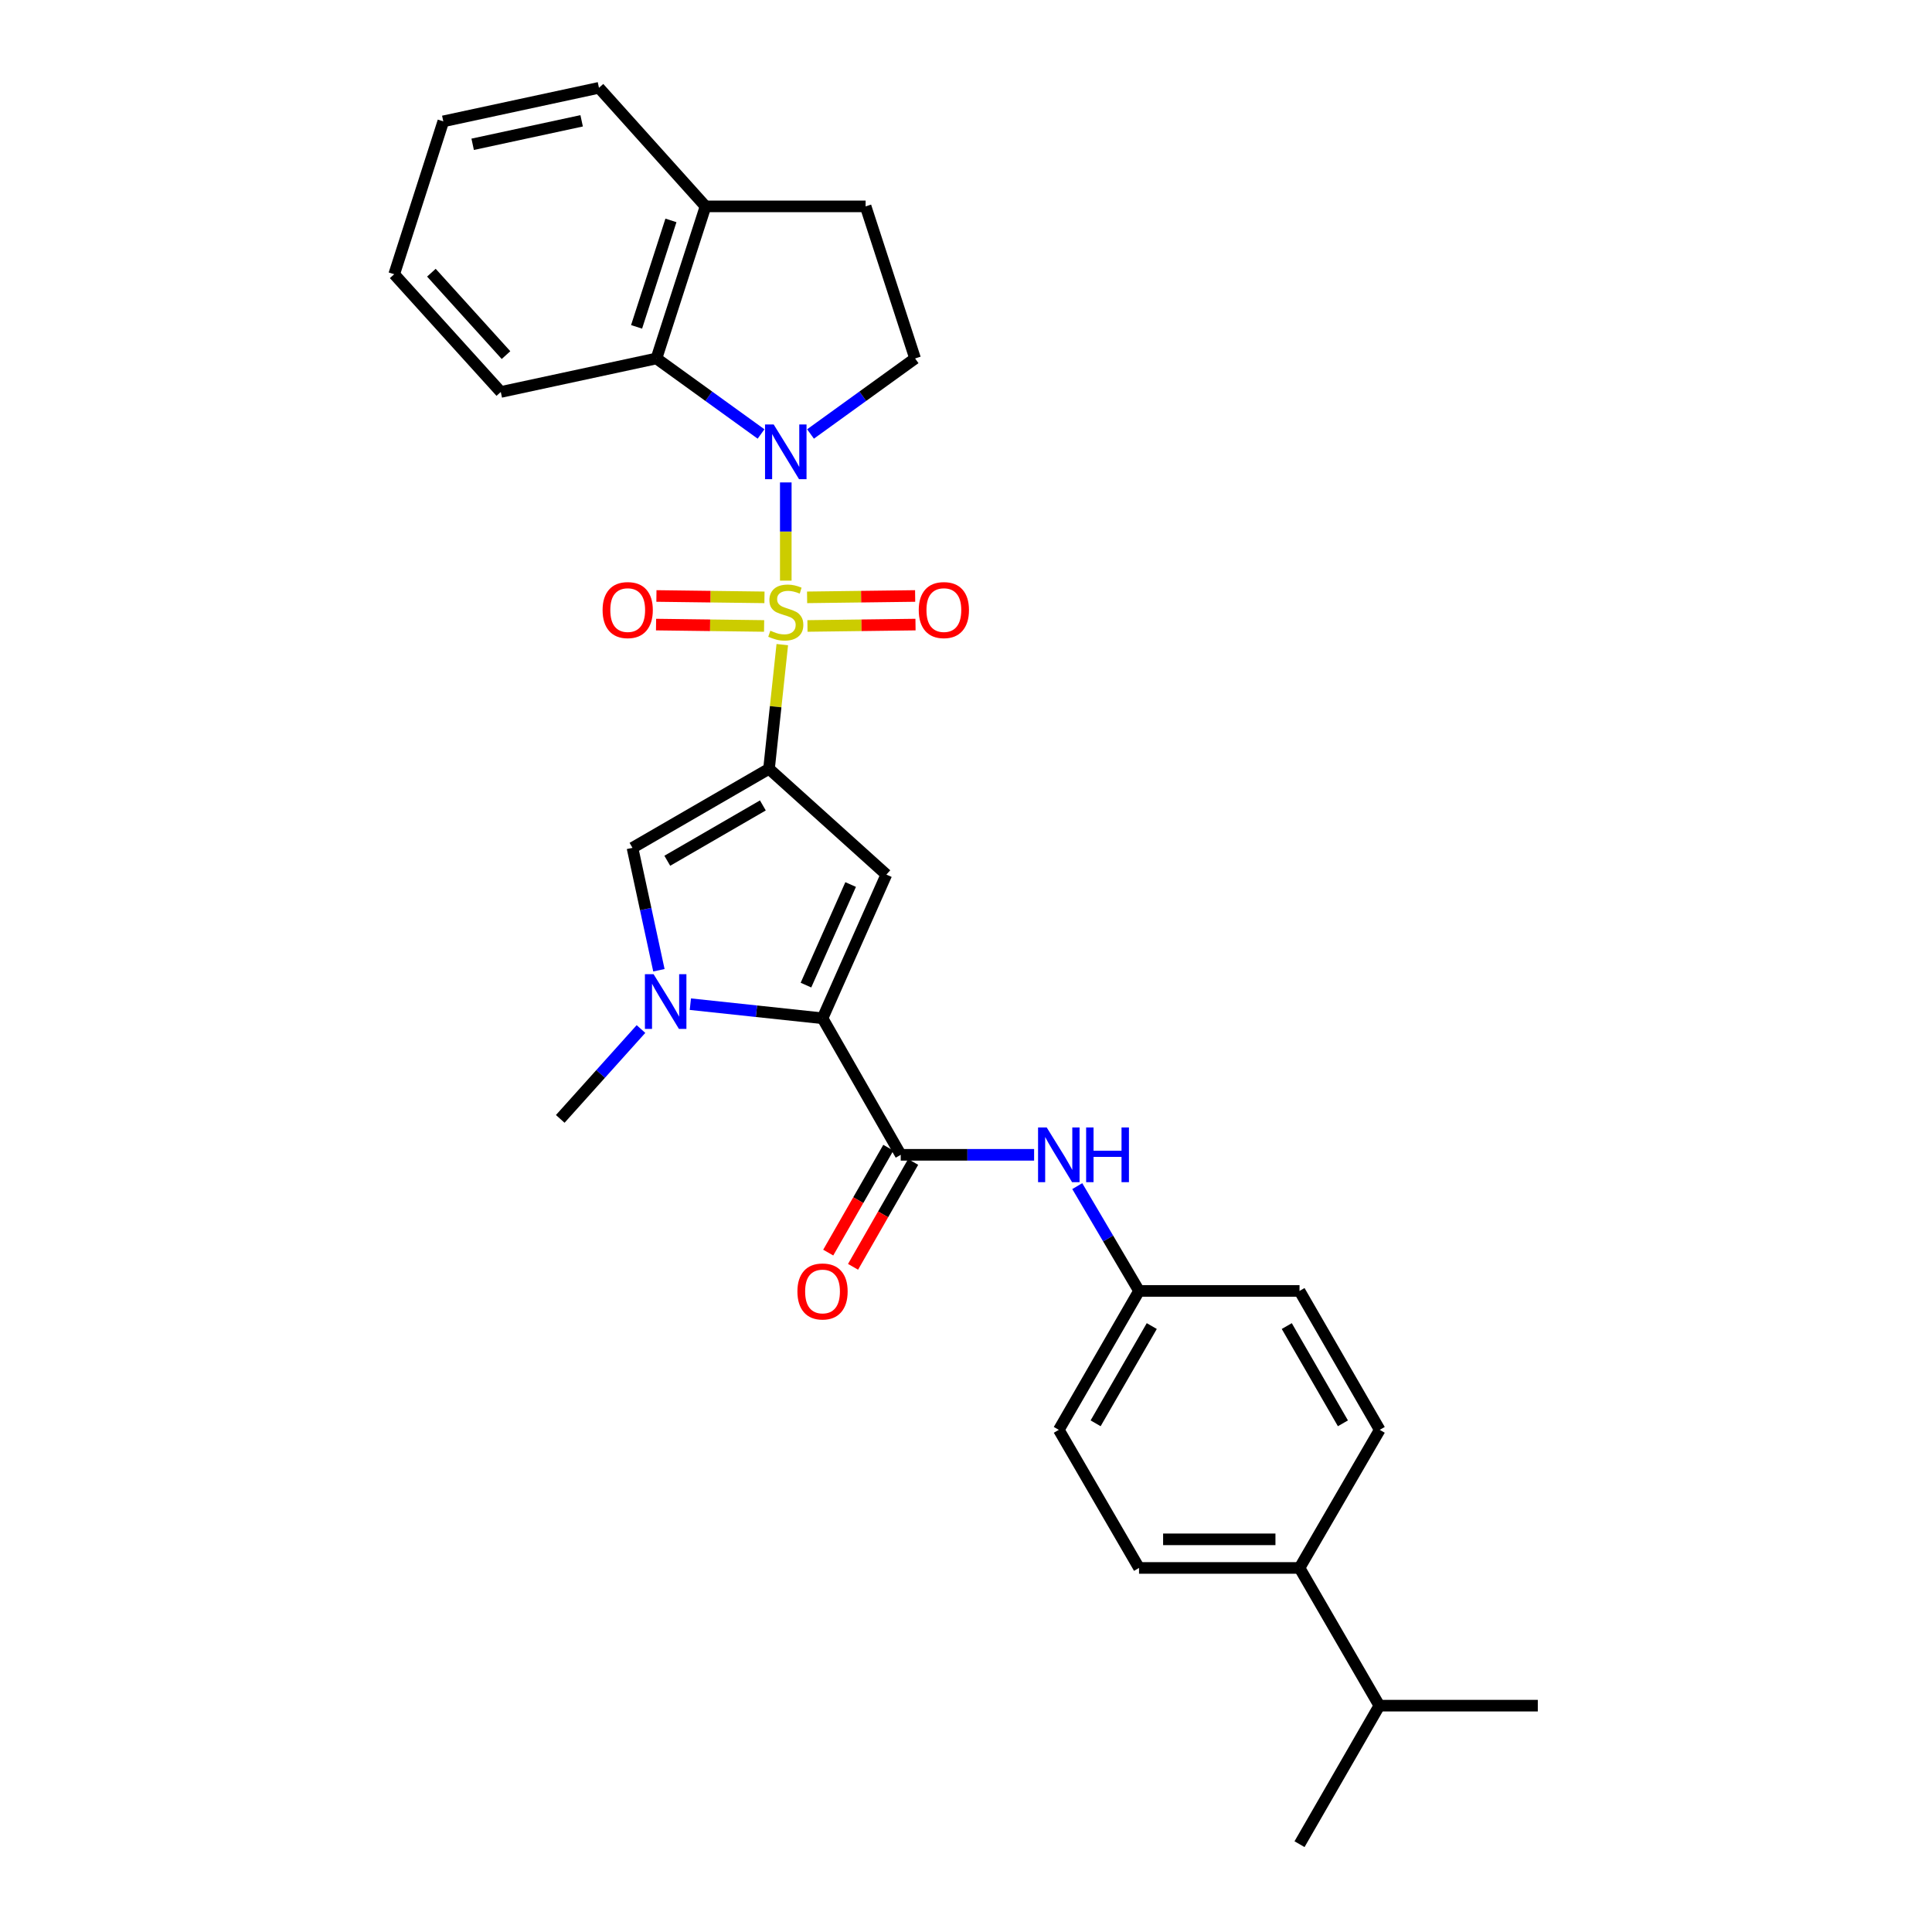<?xml version='1.0' encoding='iso-8859-1'?>
<svg version='1.1' baseProfile='full'
              xmlns='http://www.w3.org/2000/svg'
                      xmlns:rdkit='http://www.rdkit.org/xml'
                      xmlns:xlink='http://www.w3.org/1999/xlink'
                  xml:space='preserve'
width='1000px' height='1000px' viewBox='0 0 1000 1000'>
<!-- END OF HEADER -->
<rect style='opacity:1.0;fill:#FFFFFF;stroke:none' width='1000' height='1000' x='0' y='0'> </rect>
<path class='bond-0' d='M 404.911,333.652 L 401.476,365.797' style='fill:none;fill-rule:evenodd;stroke:#CCCC00;stroke-width:6px;stroke-linecap:butt;stroke-linejoin:miter;stroke-opacity:1' />
<path class='bond-0' d='M 401.476,365.797 L 398.04,397.941' style='fill:none;fill-rule:evenodd;stroke:#000000;stroke-width:6px;stroke-linecap:butt;stroke-linejoin:miter;stroke-opacity:1' />
<path class='bond-1' d='M 406.72,300.539 L 406.72,275.12' style='fill:none;fill-rule:evenodd;stroke:#CCCC00;stroke-width:6px;stroke-linecap:butt;stroke-linejoin:miter;stroke-opacity:1' />
<path class='bond-1' d='M 406.72,275.12 L 406.72,249.701' style='fill:none;fill-rule:evenodd;stroke:#0000FF;stroke-width:6px;stroke-linecap:butt;stroke-linejoin:miter;stroke-opacity:1' />
<path class='bond-10' d='M 417.939,323.993 L 445.903,323.639' style='fill:none;fill-rule:evenodd;stroke:#CCCC00;stroke-width:6px;stroke-linecap:butt;stroke-linejoin:miter;stroke-opacity:1' />
<path class='bond-10' d='M 445.903,323.639 L 473.866,323.285' style='fill:none;fill-rule:evenodd;stroke:#FF0000;stroke-width:6px;stroke-linecap:butt;stroke-linejoin:miter;stroke-opacity:1' />
<path class='bond-10' d='M 417.752,309.186 L 445.715,308.831' style='fill:none;fill-rule:evenodd;stroke:#CCCC00;stroke-width:6px;stroke-linecap:butt;stroke-linejoin:miter;stroke-opacity:1' />
<path class='bond-10' d='M 445.715,308.831 L 473.678,308.477' style='fill:none;fill-rule:evenodd;stroke:#FF0000;stroke-width:6px;stroke-linecap:butt;stroke-linejoin:miter;stroke-opacity:1' />
<path class='bond-11' d='M 395.688,309.186 L 367.725,308.831' style='fill:none;fill-rule:evenodd;stroke:#CCCC00;stroke-width:6px;stroke-linecap:butt;stroke-linejoin:miter;stroke-opacity:1' />
<path class='bond-11' d='M 367.725,308.831 L 339.761,308.477' style='fill:none;fill-rule:evenodd;stroke:#FF0000;stroke-width:6px;stroke-linecap:butt;stroke-linejoin:miter;stroke-opacity:1' />
<path class='bond-11' d='M 395.5,323.993 L 367.537,323.639' style='fill:none;fill-rule:evenodd;stroke:#CCCC00;stroke-width:6px;stroke-linecap:butt;stroke-linejoin:miter;stroke-opacity:1' />
<path class='bond-11' d='M 367.537,323.639 L 339.574,323.285' style='fill:none;fill-rule:evenodd;stroke:#FF0000;stroke-width:6px;stroke-linecap:butt;stroke-linejoin:miter;stroke-opacity:1' />
<path class='bond-2' d='M 398.04,397.941 L 458.782,452.685' style='fill:none;fill-rule:evenodd;stroke:#000000;stroke-width:6px;stroke-linecap:butt;stroke-linejoin:miter;stroke-opacity:1' />
<path class='bond-5' d='M 398.04,397.941 L 327.368,438.847' style='fill:none;fill-rule:evenodd;stroke:#000000;stroke-width:6px;stroke-linecap:butt;stroke-linejoin:miter;stroke-opacity:1' />
<path class='bond-5' d='M 394.858,416.894 L 345.388,445.528' style='fill:none;fill-rule:evenodd;stroke:#000000;stroke-width:6px;stroke-linecap:butt;stroke-linejoin:miter;stroke-opacity:1' />
<path class='bond-7' d='M 393.916,224.629 L 366.845,205.084' style='fill:none;fill-rule:evenodd;stroke:#0000FF;stroke-width:6px;stroke-linecap:butt;stroke-linejoin:miter;stroke-opacity:1' />
<path class='bond-7' d='M 366.845,205.084 L 339.775,185.539' style='fill:none;fill-rule:evenodd;stroke:#000000;stroke-width:6px;stroke-linecap:butt;stroke-linejoin:miter;stroke-opacity:1' />
<path class='bond-8' d='M 419.524,224.627 L 446.586,205.083' style='fill:none;fill-rule:evenodd;stroke:#0000FF;stroke-width:6px;stroke-linecap:butt;stroke-linejoin:miter;stroke-opacity:1' />
<path class='bond-8' d='M 446.586,205.083 L 473.648,185.539' style='fill:none;fill-rule:evenodd;stroke:#000000;stroke-width:6px;stroke-linecap:butt;stroke-linejoin:miter;stroke-opacity:1' />
<path class='bond-3' d='M 458.782,452.685 L 425.741,527.059' style='fill:none;fill-rule:evenodd;stroke:#000000;stroke-width:6px;stroke-linecap:butt;stroke-linejoin:miter;stroke-opacity:1' />
<path class='bond-3' d='M 440.292,457.829 L 417.164,509.891' style='fill:none;fill-rule:evenodd;stroke:#000000;stroke-width:6px;stroke-linecap:butt;stroke-linejoin:miter;stroke-opacity:1' />
<path class='bond-6' d='M 425.741,527.059 L 466.219,597.731' style='fill:none;fill-rule:evenodd;stroke:#000000;stroke-width:6px;stroke-linecap:butt;stroke-linejoin:miter;stroke-opacity:1' />
<path class='bond-30' d='M 425.741,527.059 L 391.535,523.41' style='fill:none;fill-rule:evenodd;stroke:#000000;stroke-width:6px;stroke-linecap:butt;stroke-linejoin:miter;stroke-opacity:1' />
<path class='bond-30' d='M 391.535,523.41 L 357.328,519.76' style='fill:none;fill-rule:evenodd;stroke:#0000FF;stroke-width:6px;stroke-linecap:butt;stroke-linejoin:miter;stroke-opacity:1' />
<path class='bond-4' d='M 341.05,502.201 L 334.209,470.524' style='fill:none;fill-rule:evenodd;stroke:#0000FF;stroke-width:6px;stroke-linecap:butt;stroke-linejoin:miter;stroke-opacity:1' />
<path class='bond-4' d='M 334.209,470.524 L 327.368,438.847' style='fill:none;fill-rule:evenodd;stroke:#000000;stroke-width:6px;stroke-linecap:butt;stroke-linejoin:miter;stroke-opacity:1' />
<path class='bond-19' d='M 331.766,532.625 L 310.875,555.881' style='fill:none;fill-rule:evenodd;stroke:#0000FF;stroke-width:6px;stroke-linecap:butt;stroke-linejoin:miter;stroke-opacity:1' />
<path class='bond-19' d='M 310.875,555.881 L 289.984,579.138' style='fill:none;fill-rule:evenodd;stroke:#000000;stroke-width:6px;stroke-linecap:butt;stroke-linejoin:miter;stroke-opacity:1' />
<path class='bond-9' d='M 466.219,597.731 L 500.736,597.731' style='fill:none;fill-rule:evenodd;stroke:#000000;stroke-width:6px;stroke-linecap:butt;stroke-linejoin:miter;stroke-opacity:1' />
<path class='bond-9' d='M 500.736,597.731 L 535.253,597.731' style='fill:none;fill-rule:evenodd;stroke:#0000FF;stroke-width:6px;stroke-linecap:butt;stroke-linejoin:miter;stroke-opacity:1' />
<path class='bond-13' d='M 459.794,594.05 L 444.241,621.196' style='fill:none;fill-rule:evenodd;stroke:#000000;stroke-width:6px;stroke-linecap:butt;stroke-linejoin:miter;stroke-opacity:1' />
<path class='bond-13' d='M 444.241,621.196 L 428.688,648.342' style='fill:none;fill-rule:evenodd;stroke:#FF0000;stroke-width:6px;stroke-linecap:butt;stroke-linejoin:miter;stroke-opacity:1' />
<path class='bond-13' d='M 472.644,601.412 L 457.09,628.558' style='fill:none;fill-rule:evenodd;stroke:#000000;stroke-width:6px;stroke-linecap:butt;stroke-linejoin:miter;stroke-opacity:1' />
<path class='bond-13' d='M 457.09,628.558 L 441.537,655.704' style='fill:none;fill-rule:evenodd;stroke:#FF0000;stroke-width:6px;stroke-linecap:butt;stroke-linejoin:miter;stroke-opacity:1' />
<path class='bond-12' d='M 339.775,185.539 L 365.181,106.821' style='fill:none;fill-rule:evenodd;stroke:#000000;stroke-width:6px;stroke-linecap:butt;stroke-linejoin:miter;stroke-opacity:1' />
<path class='bond-12' d='M 329.493,169.183 L 347.277,114.081' style='fill:none;fill-rule:evenodd;stroke:#000000;stroke-width:6px;stroke-linecap:butt;stroke-linejoin:miter;stroke-opacity:1' />
<path class='bond-23' d='M 339.775,185.539 L 259.206,202.882' style='fill:none;fill-rule:evenodd;stroke:#000000;stroke-width:6px;stroke-linecap:butt;stroke-linejoin:miter;stroke-opacity:1' />
<path class='bond-15' d='M 473.648,185.539 L 448.037,106.821' style='fill:none;fill-rule:evenodd;stroke:#000000;stroke-width:6px;stroke-linecap:butt;stroke-linejoin:miter;stroke-opacity:1' />
<path class='bond-16' d='M 557.59,613.935 L 573.575,641.058' style='fill:none;fill-rule:evenodd;stroke:#0000FF;stroke-width:6px;stroke-linecap:butt;stroke-linejoin:miter;stroke-opacity:1' />
<path class='bond-16' d='M 573.575,641.058 L 589.561,668.181' style='fill:none;fill-rule:evenodd;stroke:#000000;stroke-width:6px;stroke-linecap:butt;stroke-linejoin:miter;stroke-opacity:1' />
<path class='bond-24' d='M 365.181,106.821 L 310.025,45.455' style='fill:none;fill-rule:evenodd;stroke:#000000;stroke-width:6px;stroke-linecap:butt;stroke-linejoin:miter;stroke-opacity:1' />
<path class='bond-29' d='M 365.181,106.821 L 448.037,106.821' style='fill:none;fill-rule:evenodd;stroke:#000000;stroke-width:6px;stroke-linecap:butt;stroke-linejoin:miter;stroke-opacity:1' />
<path class='bond-14' d='M 672.632,811.565 L 589.561,811.565' style='fill:none;fill-rule:evenodd;stroke:#000000;stroke-width:6px;stroke-linecap:butt;stroke-linejoin:miter;stroke-opacity:1' />
<path class='bond-14' d='M 660.171,796.756 L 602.022,796.756' style='fill:none;fill-rule:evenodd;stroke:#000000;stroke-width:6px;stroke-linecap:butt;stroke-linejoin:miter;stroke-opacity:1' />
<path class='bond-20' d='M 672.632,811.565 L 713.949,882.845' style='fill:none;fill-rule:evenodd;stroke:#000000;stroke-width:6px;stroke-linecap:butt;stroke-linejoin:miter;stroke-opacity:1' />
<path class='bond-32' d='M 672.632,811.565 L 714.146,740.087' style='fill:none;fill-rule:evenodd;stroke:#000000;stroke-width:6px;stroke-linecap:butt;stroke-linejoin:miter;stroke-opacity:1' />
<path class='bond-21' d='M 589.561,668.181 L 672.632,668.181' style='fill:none;fill-rule:evenodd;stroke:#000000;stroke-width:6px;stroke-linecap:butt;stroke-linejoin:miter;stroke-opacity:1' />
<path class='bond-22' d='M 589.561,668.181 L 548.039,740.087' style='fill:none;fill-rule:evenodd;stroke:#000000;stroke-width:6px;stroke-linecap:butt;stroke-linejoin:miter;stroke-opacity:1' />
<path class='bond-22' d='M 596.157,686.372 L 567.091,736.706' style='fill:none;fill-rule:evenodd;stroke:#000000;stroke-width:6px;stroke-linecap:butt;stroke-linejoin:miter;stroke-opacity:1' />
<path class='bond-17' d='M 589.561,811.565 L 548.039,740.087' style='fill:none;fill-rule:evenodd;stroke:#000000;stroke-width:6px;stroke-linecap:butt;stroke-linejoin:miter;stroke-opacity:1' />
<path class='bond-18' d='M 714.146,740.087 L 672.632,668.181' style='fill:none;fill-rule:evenodd;stroke:#000000;stroke-width:6px;stroke-linecap:butt;stroke-linejoin:miter;stroke-opacity:1' />
<path class='bond-18' d='M 695.094,736.705 L 666.034,686.371' style='fill:none;fill-rule:evenodd;stroke:#000000;stroke-width:6px;stroke-linecap:butt;stroke-linejoin:miter;stroke-opacity:1' />
<path class='bond-25' d='M 713.949,882.845 L 795.966,882.845' style='fill:none;fill-rule:evenodd;stroke:#000000;stroke-width:6px;stroke-linecap:butt;stroke-linejoin:miter;stroke-opacity:1' />
<path class='bond-26' d='M 713.949,882.845 L 672.632,954.545' style='fill:none;fill-rule:evenodd;stroke:#000000;stroke-width:6px;stroke-linecap:butt;stroke-linejoin:miter;stroke-opacity:1' />
<path class='bond-27' d='M 259.206,202.882 L 204.034,141.943' style='fill:none;fill-rule:evenodd;stroke:#000000;stroke-width:6px;stroke-linecap:butt;stroke-linejoin:miter;stroke-opacity:1' />
<path class='bond-27' d='M 261.908,183.802 L 223.288,141.145' style='fill:none;fill-rule:evenodd;stroke:#000000;stroke-width:6px;stroke-linecap:butt;stroke-linejoin:miter;stroke-opacity:1' />
<path class='bond-31' d='M 310.025,45.455 L 229.448,62.814' style='fill:none;fill-rule:evenodd;stroke:#000000;stroke-width:6px;stroke-linecap:butt;stroke-linejoin:miter;stroke-opacity:1' />
<path class='bond-31' d='M 301.058,62.535 L 244.653,74.687' style='fill:none;fill-rule:evenodd;stroke:#000000;stroke-width:6px;stroke-linecap:butt;stroke-linejoin:miter;stroke-opacity:1' />
<path class='bond-28' d='M 204.034,141.943 L 229.448,62.814' style='fill:none;fill-rule:evenodd;stroke:#000000;stroke-width:6px;stroke-linecap:butt;stroke-linejoin:miter;stroke-opacity:1' />
<path  class='atom-0' d='M 398.72 326.451
Q 399.04 326.571, 400.36 327.131
Q 401.68 327.691, 403.12 328.051
Q 404.6 328.371, 406.04 328.371
Q 408.72 328.371, 410.28 327.091
Q 411.84 325.771, 411.84 323.491
Q 411.84 321.931, 411.04 320.971
Q 410.28 320.011, 409.08 319.491
Q 407.88 318.971, 405.88 318.371
Q 403.36 317.611, 401.84 316.891
Q 400.36 316.171, 399.28 314.651
Q 398.24 313.131, 398.24 310.571
Q 398.24 307.011, 400.64 304.811
Q 403.08 302.611, 407.88 302.611
Q 411.16 302.611, 414.88 304.171
L 413.96 307.251
Q 410.56 305.851, 408 305.851
Q 405.24 305.851, 403.72 307.011
Q 402.2 308.131, 402.24 310.091
Q 402.24 311.611, 403 312.531
Q 403.8 313.451, 404.92 313.971
Q 406.08 314.491, 408 315.091
Q 410.56 315.891, 412.08 316.691
Q 413.6 317.491, 414.68 319.131
Q 415.8 320.731, 415.8 323.491
Q 415.8 327.411, 413.16 329.531
Q 410.56 331.611, 406.2 331.611
Q 403.68 331.611, 401.76 331.051
Q 399.88 330.531, 397.64 329.611
L 398.72 326.451
' fill='#CCCC00'/>
<path  class='atom-2' d='M 400.46 219.714
L 409.74 234.714
Q 410.66 236.194, 412.14 238.874
Q 413.62 241.554, 413.7 241.714
L 413.7 219.714
L 417.46 219.714
L 417.46 248.034
L 413.58 248.034
L 403.62 231.634
Q 402.46 229.714, 401.22 227.514
Q 400.02 225.314, 399.66 224.634
L 399.66 248.034
L 395.98 248.034
L 395.98 219.714
L 400.46 219.714
' fill='#0000FF'/>
<path  class='atom-5' d='M 338.287 504.236
L 347.567 519.236
Q 348.487 520.716, 349.967 523.396
Q 351.447 526.076, 351.527 526.236
L 351.527 504.236
L 355.287 504.236
L 355.287 532.556
L 351.407 532.556
L 341.447 516.156
Q 340.287 514.236, 339.047 512.036
Q 337.847 509.836, 337.487 509.156
L 337.487 532.556
L 333.807 532.556
L 333.807 504.236
L 338.287 504.236
' fill='#0000FF'/>
<path  class='atom-10' d='M 541.779 583.571
L 551.059 598.571
Q 551.979 600.051, 553.459 602.731
Q 554.939 605.411, 555.019 605.571
L 555.019 583.571
L 558.779 583.571
L 558.779 611.891
L 554.899 611.891
L 544.939 595.491
Q 543.779 593.571, 542.539 591.371
Q 541.339 589.171, 540.979 588.491
L 540.979 611.891
L 537.299 611.891
L 537.299 583.571
L 541.779 583.571
' fill='#0000FF'/>
<path  class='atom-10' d='M 562.179 583.571
L 566.019 583.571
L 566.019 595.611
L 580.499 595.611
L 580.499 583.571
L 584.339 583.571
L 584.339 611.891
L 580.499 611.891
L 580.499 598.811
L 566.019 598.811
L 566.019 611.891
L 562.179 611.891
L 562.179 583.571
' fill='#0000FF'/>
<path  class='atom-11' d='M 475.539 315.774
Q 475.539 308.974, 478.899 305.174
Q 482.259 301.374, 488.539 301.374
Q 494.819 301.374, 498.179 305.174
Q 501.539 308.974, 501.539 315.774
Q 501.539 322.654, 498.139 326.574
Q 494.739 330.454, 488.539 330.454
Q 482.299 330.454, 478.899 326.574
Q 475.539 322.694, 475.539 315.774
M 488.539 327.254
Q 492.859 327.254, 495.179 324.374
Q 497.539 321.454, 497.539 315.774
Q 497.539 310.214, 495.179 307.414
Q 492.859 304.574, 488.539 304.574
Q 484.219 304.574, 481.859 307.374
Q 479.539 310.174, 479.539 315.774
Q 479.539 321.494, 481.859 324.374
Q 484.219 327.254, 488.539 327.254
' fill='#FF0000'/>
<path  class='atom-12' d='M 311.9 315.774
Q 311.9 308.974, 315.26 305.174
Q 318.62 301.374, 324.9 301.374
Q 331.18 301.374, 334.54 305.174
Q 337.9 308.974, 337.9 315.774
Q 337.9 322.654, 334.5 326.574
Q 331.1 330.454, 324.9 330.454
Q 318.66 330.454, 315.26 326.574
Q 311.9 322.694, 311.9 315.774
M 324.9 327.254
Q 329.22 327.254, 331.54 324.374
Q 333.9 321.454, 333.9 315.774
Q 333.9 310.214, 331.54 307.414
Q 329.22 304.574, 324.9 304.574
Q 320.58 304.574, 318.22 307.374
Q 315.9 310.174, 315.9 315.774
Q 315.9 321.494, 318.22 324.374
Q 320.58 327.254, 324.9 327.254
' fill='#FF0000'/>
<path  class='atom-14' d='M 412.741 668.458
Q 412.741 661.658, 416.101 657.858
Q 419.461 654.058, 425.741 654.058
Q 432.021 654.058, 435.381 657.858
Q 438.741 661.658, 438.741 668.458
Q 438.741 675.338, 435.341 679.258
Q 431.941 683.138, 425.741 683.138
Q 419.501 683.138, 416.101 679.258
Q 412.741 675.378, 412.741 668.458
M 425.741 679.938
Q 430.061 679.938, 432.381 677.058
Q 434.741 674.138, 434.741 668.458
Q 434.741 662.898, 432.381 660.098
Q 430.061 657.258, 425.741 657.258
Q 421.421 657.258, 419.061 660.058
Q 416.741 662.858, 416.741 668.458
Q 416.741 674.178, 419.061 677.058
Q 421.421 679.938, 425.741 679.938
' fill='#FF0000'/>
</svg>
